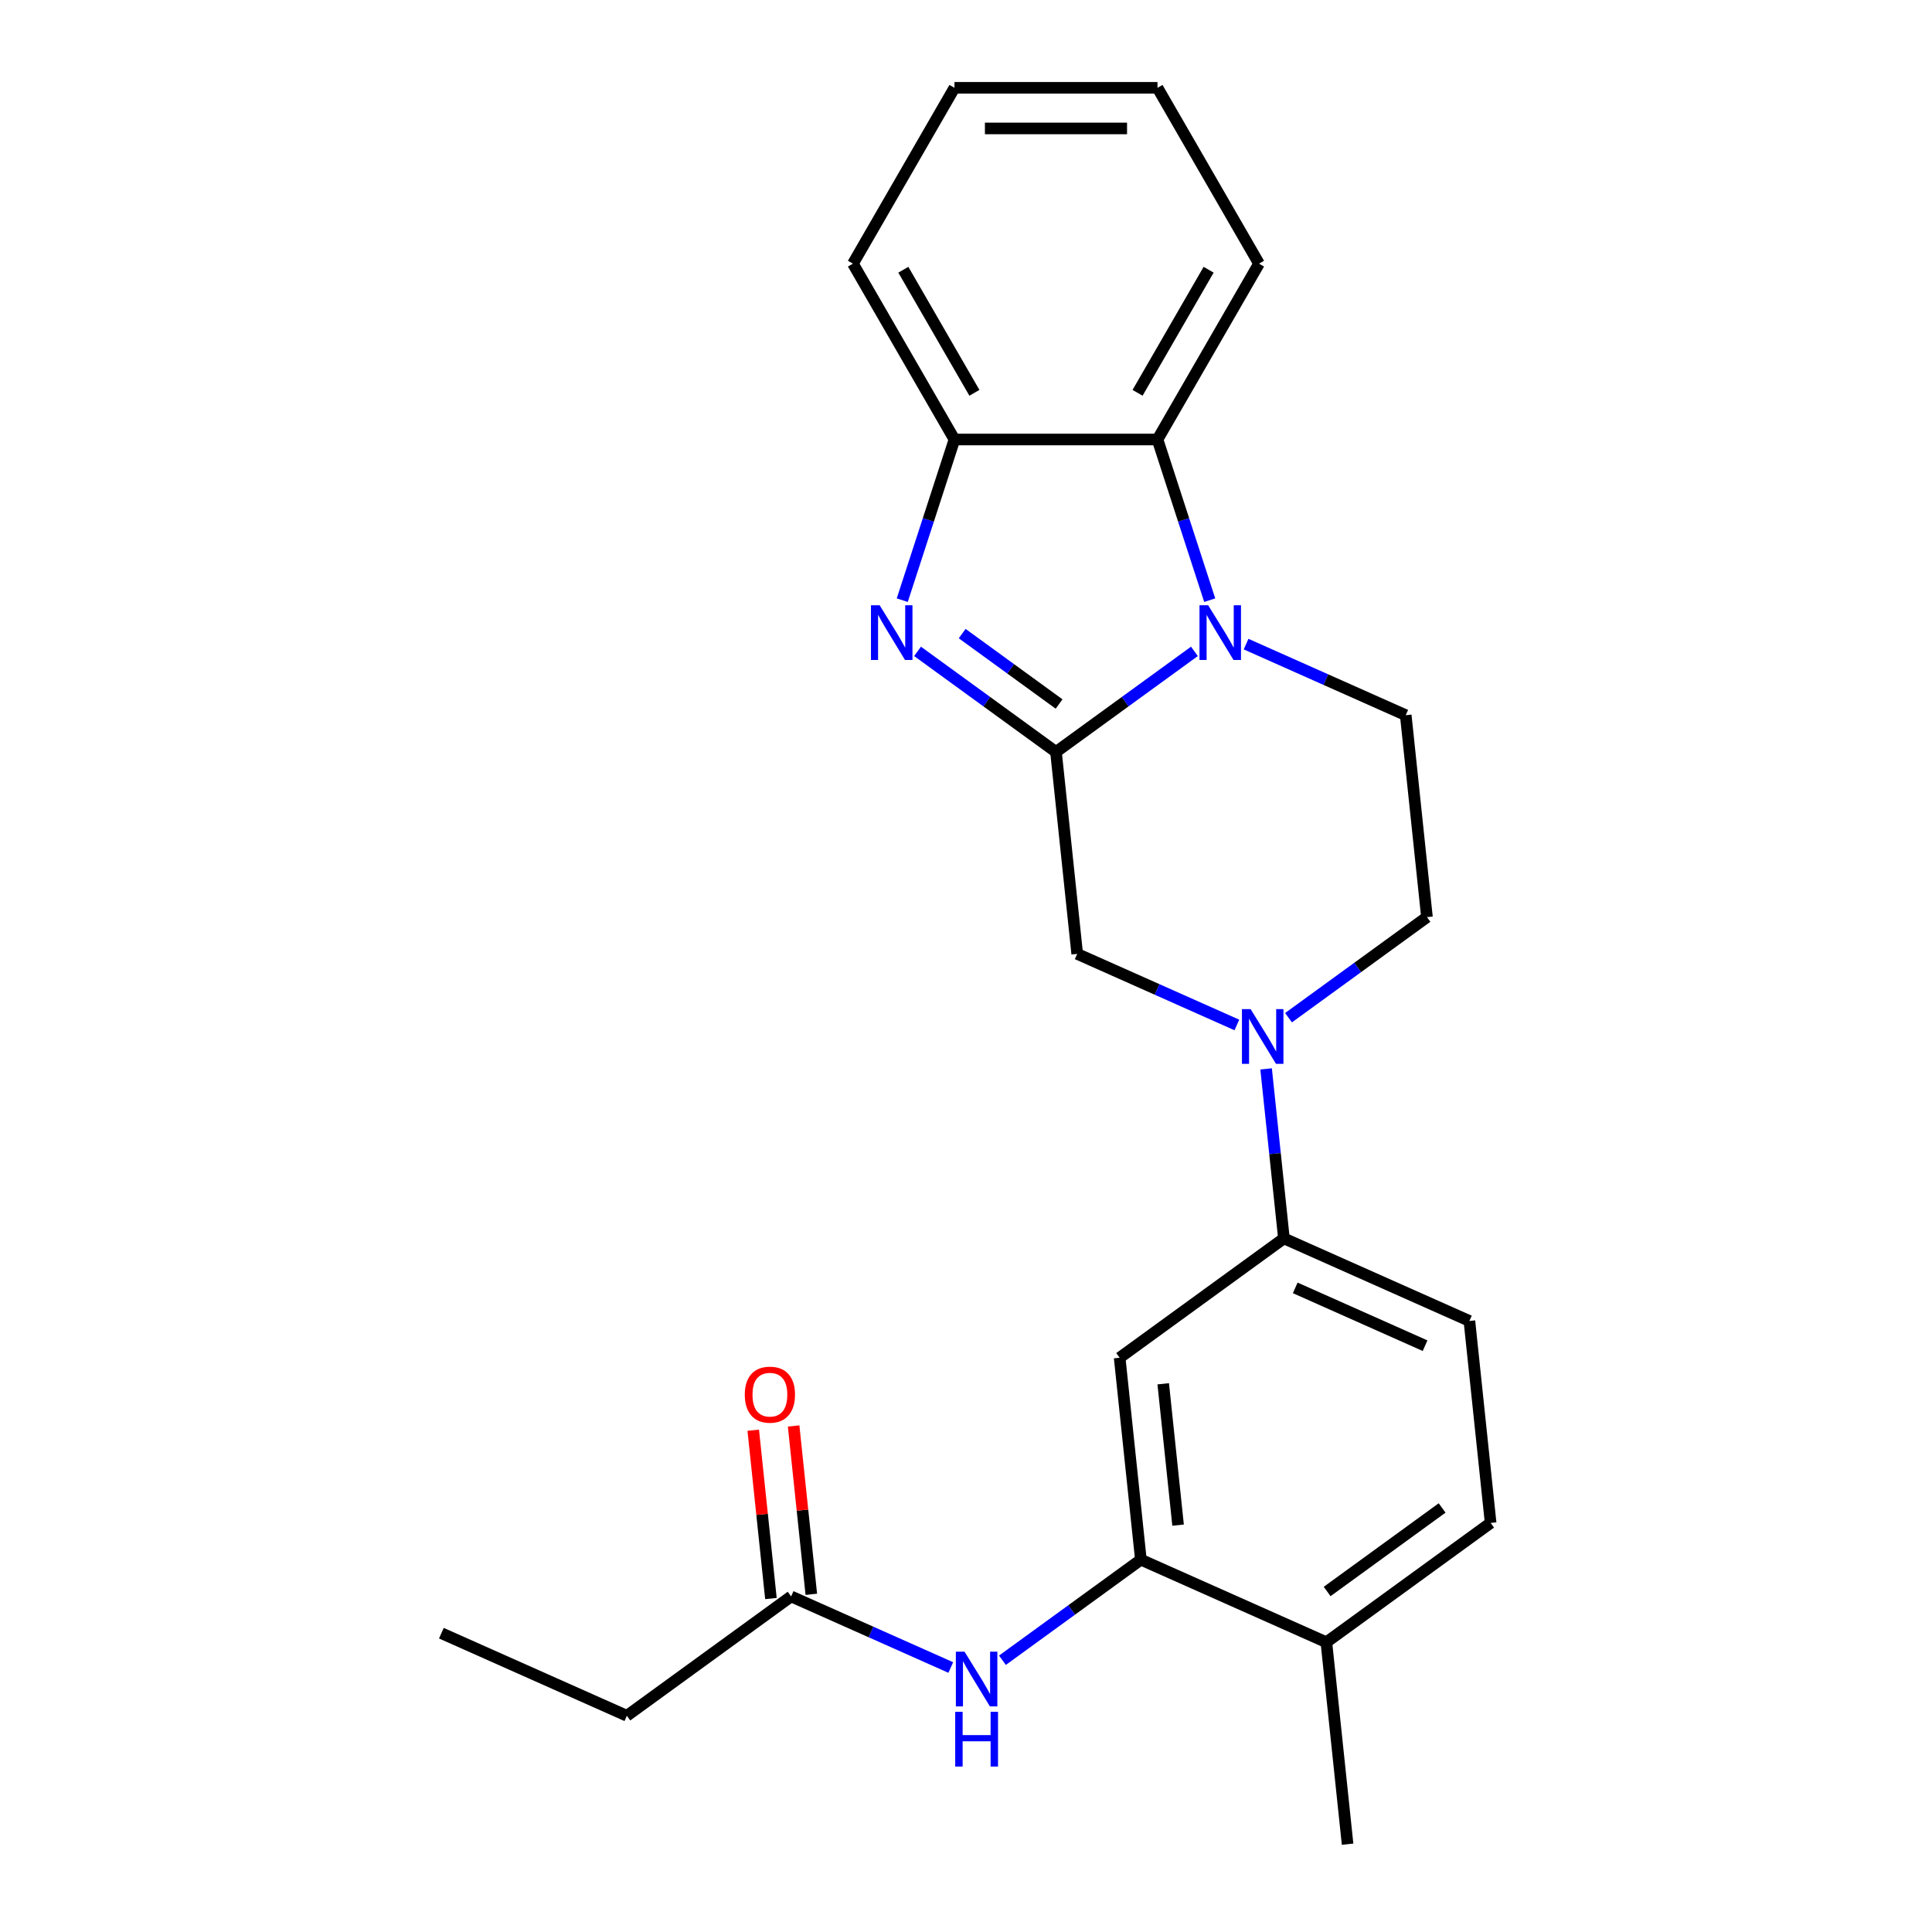 <?xml version='1.0' encoding='iso-8859-1'?>
<svg version='1.1' baseProfile='full'
              xmlns='http://www.w3.org/2000/svg'
                      xmlns:rdkit='http://www.rdkit.org/xml'
                      xmlns:xlink='http://www.w3.org/1999/xlink'
                  xml:space='preserve'
width='1000px' height='1000px' viewBox='0 0 1000 1000'>
<!-- END OF HEADER -->
<rect style='opacity:1.0;fill:#FFFFFF;stroke:none' width='1000' height='1000' x='0' y='0'> </rect>
<path class='bond-0' d='M 546.574,389.207 L 582.402,363.176' style='fill:none;fill-rule:evenodd;stroke:#000000;stroke-width:6px;stroke-linecap:butt;stroke-linejoin:miter;stroke-opacity:1' />
<path class='bond-0' d='M 582.402,363.176 L 618.23,337.146' style='fill:none;fill-rule:evenodd;stroke:#0000FF;stroke-width:6px;stroke-linecap:butt;stroke-linejoin:miter;stroke-opacity:1' />
<path class='bond-1' d='M 546.574,389.207 L 510.747,363.176' style='fill:none;fill-rule:evenodd;stroke:#000000;stroke-width:6px;stroke-linecap:butt;stroke-linejoin:miter;stroke-opacity:1' />
<path class='bond-1' d='M 510.747,363.176 L 474.919,337.146' style='fill:none;fill-rule:evenodd;stroke:#0000FF;stroke-width:6px;stroke-linecap:butt;stroke-linejoin:miter;stroke-opacity:1' />
<path class='bond-1' d='M 548.181,364.393 L 523.101,346.172' style='fill:none;fill-rule:evenodd;stroke:#000000;stroke-width:6px;stroke-linecap:butt;stroke-linejoin:miter;stroke-opacity:1' />
<path class='bond-1' d='M 523.101,346.172 L 498.022,327.95' style='fill:none;fill-rule:evenodd;stroke:#0000FF;stroke-width:6px;stroke-linecap:butt;stroke-linejoin:miter;stroke-opacity:1' />
<path class='bond-5' d='M 546.574,389.207 L 557.56,493.725' style='fill:none;fill-rule:evenodd;stroke:#000000;stroke-width:6px;stroke-linecap:butt;stroke-linejoin:miter;stroke-opacity:1' />
<path class='bond-3' d='M 626.143,310.647 L 612.632,269.065' style='fill:none;fill-rule:evenodd;stroke:#0000FF;stroke-width:6px;stroke-linecap:butt;stroke-linejoin:miter;stroke-opacity:1' />
<path class='bond-3' d='M 612.632,269.065 L 599.122,227.483' style='fill:none;fill-rule:evenodd;stroke:#000000;stroke-width:6px;stroke-linecap:butt;stroke-linejoin:miter;stroke-opacity:1' />
<path class='bond-9' d='M 644.965,333.385 L 686.285,351.782' style='fill:none;fill-rule:evenodd;stroke:#0000FF;stroke-width:6px;stroke-linecap:butt;stroke-linejoin:miter;stroke-opacity:1' />
<path class='bond-9' d='M 686.285,351.782 L 727.606,370.18' style='fill:none;fill-rule:evenodd;stroke:#000000;stroke-width:6px;stroke-linecap:butt;stroke-linejoin:miter;stroke-opacity:1' />
<path class='bond-4' d='M 467.006,310.647 L 480.517,269.065' style='fill:none;fill-rule:evenodd;stroke:#0000FF;stroke-width:6px;stroke-linecap:butt;stroke-linejoin:miter;stroke-opacity:1' />
<path class='bond-4' d='M 480.517,269.065 L 494.027,227.483' style='fill:none;fill-rule:evenodd;stroke:#000000;stroke-width:6px;stroke-linecap:butt;stroke-linejoin:miter;stroke-opacity:1' />
<path class='bond-2' d='M 640.201,530.52 L 598.88,512.122' style='fill:none;fill-rule:evenodd;stroke:#0000FF;stroke-width:6px;stroke-linecap:butt;stroke-linejoin:miter;stroke-opacity:1' />
<path class='bond-2' d='M 598.88,512.122 L 557.56,493.725' style='fill:none;fill-rule:evenodd;stroke:#000000;stroke-width:6px;stroke-linecap:butt;stroke-linejoin:miter;stroke-opacity:1' />
<path class='bond-7' d='M 655.333,553.258 L 659.943,597.124' style='fill:none;fill-rule:evenodd;stroke:#0000FF;stroke-width:6px;stroke-linecap:butt;stroke-linejoin:miter;stroke-opacity:1' />
<path class='bond-7' d='M 659.943,597.124 L 664.553,640.99' style='fill:none;fill-rule:evenodd;stroke:#000000;stroke-width:6px;stroke-linecap:butt;stroke-linejoin:miter;stroke-opacity:1' />
<path class='bond-12' d='M 666.936,526.759 L 702.763,500.729' style='fill:none;fill-rule:evenodd;stroke:#0000FF;stroke-width:6px;stroke-linecap:butt;stroke-linejoin:miter;stroke-opacity:1' />
<path class='bond-12' d='M 702.763,500.729 L 738.591,474.698' style='fill:none;fill-rule:evenodd;stroke:#000000;stroke-width:6px;stroke-linecap:butt;stroke-linejoin:miter;stroke-opacity:1' />
<path class='bond-17' d='M 599.122,227.483 L 651.669,136.469' style='fill:none;fill-rule:evenodd;stroke:#000000;stroke-width:6px;stroke-linecap:butt;stroke-linejoin:miter;stroke-opacity:1' />
<path class='bond-17' d='M 588.801,203.322 L 625.584,139.612' style='fill:none;fill-rule:evenodd;stroke:#000000;stroke-width:6px;stroke-linecap:butt;stroke-linejoin:miter;stroke-opacity:1' />
<path class='bond-24' d='M 599.122,227.483 L 494.027,227.483' style='fill:none;fill-rule:evenodd;stroke:#000000;stroke-width:6px;stroke-linecap:butt;stroke-linejoin:miter;stroke-opacity:1' />
<path class='bond-18' d='M 494.027,227.483 L 441.48,136.469' style='fill:none;fill-rule:evenodd;stroke:#000000;stroke-width:6px;stroke-linecap:butt;stroke-linejoin:miter;stroke-opacity:1' />
<path class='bond-18' d='M 504.348,203.322 L 467.565,139.612' style='fill:none;fill-rule:evenodd;stroke:#000000;stroke-width:6px;stroke-linecap:butt;stroke-linejoin:miter;stroke-opacity:1' />
<path class='bond-6' d='M 590.516,807.281 L 579.53,702.763' style='fill:none;fill-rule:evenodd;stroke:#000000;stroke-width:6px;stroke-linecap:butt;stroke-linejoin:miter;stroke-opacity:1' />
<path class='bond-6' d='M 609.772,789.406 L 602.082,716.243' style='fill:none;fill-rule:evenodd;stroke:#000000;stroke-width:6px;stroke-linecap:butt;stroke-linejoin:miter;stroke-opacity:1' />
<path class='bond-10' d='M 590.516,807.281 L 554.688,833.312' style='fill:none;fill-rule:evenodd;stroke:#000000;stroke-width:6px;stroke-linecap:butt;stroke-linejoin:miter;stroke-opacity:1' />
<path class='bond-10' d='M 554.688,833.312 L 518.86,859.342' style='fill:none;fill-rule:evenodd;stroke:#0000FF;stroke-width:6px;stroke-linecap:butt;stroke-linejoin:miter;stroke-opacity:1' />
<path class='bond-27' d='M 590.516,807.281 L 686.524,850.027' style='fill:none;fill-rule:evenodd;stroke:#000000;stroke-width:6px;stroke-linecap:butt;stroke-linejoin:miter;stroke-opacity:1' />
<path class='bond-8' d='M 664.553,640.99 L 579.53,702.763' style='fill:none;fill-rule:evenodd;stroke:#000000;stroke-width:6px;stroke-linecap:butt;stroke-linejoin:miter;stroke-opacity:1' />
<path class='bond-14' d='M 664.553,640.99 L 760.562,683.735' style='fill:none;fill-rule:evenodd;stroke:#000000;stroke-width:6px;stroke-linecap:butt;stroke-linejoin:miter;stroke-opacity:1' />
<path class='bond-14' d='M 670.406,666.603 L 737.612,696.525' style='fill:none;fill-rule:evenodd;stroke:#000000;stroke-width:6px;stroke-linecap:butt;stroke-linejoin:miter;stroke-opacity:1' />
<path class='bond-25' d='M 727.606,370.18 L 738.591,474.698' style='fill:none;fill-rule:evenodd;stroke:#000000;stroke-width:6px;stroke-linecap:butt;stroke-linejoin:miter;stroke-opacity:1' />
<path class='bond-11' d='M 492.125,863.103 L 450.805,844.705' style='fill:none;fill-rule:evenodd;stroke:#0000FF;stroke-width:6px;stroke-linecap:butt;stroke-linejoin:miter;stroke-opacity:1' />
<path class='bond-11' d='M 450.805,844.705 L 409.484,826.308' style='fill:none;fill-rule:evenodd;stroke:#000000;stroke-width:6px;stroke-linecap:butt;stroke-linejoin:miter;stroke-opacity:1' />
<path class='bond-15' d='M 419.936,825.21 L 415.357,781.644' style='fill:none;fill-rule:evenodd;stroke:#000000;stroke-width:6px;stroke-linecap:butt;stroke-linejoin:miter;stroke-opacity:1' />
<path class='bond-15' d='M 415.357,781.644 L 410.778,738.079' style='fill:none;fill-rule:evenodd;stroke:#FF0000;stroke-width:6px;stroke-linecap:butt;stroke-linejoin:miter;stroke-opacity:1' />
<path class='bond-15' d='M 399.032,827.407 L 394.453,783.841' style='fill:none;fill-rule:evenodd;stroke:#000000;stroke-width:6px;stroke-linecap:butt;stroke-linejoin:miter;stroke-opacity:1' />
<path class='bond-15' d='M 394.453,783.841 L 389.875,740.276' style='fill:none;fill-rule:evenodd;stroke:#FF0000;stroke-width:6px;stroke-linecap:butt;stroke-linejoin:miter;stroke-opacity:1' />
<path class='bond-19' d='M 409.484,826.308 L 324.461,888.081' style='fill:none;fill-rule:evenodd;stroke:#000000;stroke-width:6px;stroke-linecap:butt;stroke-linejoin:miter;stroke-opacity:1' />
<path class='bond-13' d='M 686.524,850.027 L 771.547,788.254' style='fill:none;fill-rule:evenodd;stroke:#000000;stroke-width:6px;stroke-linecap:butt;stroke-linejoin:miter;stroke-opacity:1' />
<path class='bond-13' d='M 686.923,823.756 L 746.439,780.515' style='fill:none;fill-rule:evenodd;stroke:#000000;stroke-width:6px;stroke-linecap:butt;stroke-linejoin:miter;stroke-opacity:1' />
<path class='bond-20' d='M 686.524,850.027 L 697.51,954.545' style='fill:none;fill-rule:evenodd;stroke:#000000;stroke-width:6px;stroke-linecap:butt;stroke-linejoin:miter;stroke-opacity:1' />
<path class='bond-16' d='M 760.562,683.735 L 771.547,788.254' style='fill:none;fill-rule:evenodd;stroke:#000000;stroke-width:6px;stroke-linecap:butt;stroke-linejoin:miter;stroke-opacity:1' />
<path class='bond-22' d='M 651.669,136.469 L 599.122,45.455' style='fill:none;fill-rule:evenodd;stroke:#000000;stroke-width:6px;stroke-linecap:butt;stroke-linejoin:miter;stroke-opacity:1' />
<path class='bond-23' d='M 441.48,136.469 L 494.027,45.455' style='fill:none;fill-rule:evenodd;stroke:#000000;stroke-width:6px;stroke-linecap:butt;stroke-linejoin:miter;stroke-opacity:1' />
<path class='bond-21' d='M 324.461,888.081 L 228.453,845.336' style='fill:none;fill-rule:evenodd;stroke:#000000;stroke-width:6px;stroke-linecap:butt;stroke-linejoin:miter;stroke-opacity:1' />
<path class='bond-26' d='M 599.122,45.455 L 494.027,45.455' style='fill:none;fill-rule:evenodd;stroke:#000000;stroke-width:6px;stroke-linecap:butt;stroke-linejoin:miter;stroke-opacity:1' />
<path class='bond-26' d='M 583.357,66.473 L 509.791,66.473' style='fill:none;fill-rule:evenodd;stroke:#000000;stroke-width:6px;stroke-linecap:butt;stroke-linejoin:miter;stroke-opacity:1' />
<path  class='atom-1' d='M 625.337 313.274
L 634.617 328.274
Q 635.537 329.754, 637.017 332.434
Q 638.497 335.114, 638.577 335.274
L 638.577 313.274
L 642.337 313.274
L 642.337 341.594
L 638.457 341.594
L 628.497 325.194
Q 627.337 323.274, 626.097 321.074
Q 624.897 318.874, 624.537 318.194
L 624.537 341.594
L 620.857 341.594
L 620.857 313.274
L 625.337 313.274
' fill='#0000FF'/>
<path  class='atom-2' d='M 455.291 313.274
L 464.571 328.274
Q 465.491 329.754, 466.971 332.434
Q 468.451 335.114, 468.531 335.274
L 468.531 313.274
L 472.291 313.274
L 472.291 341.594
L 468.411 341.594
L 458.451 325.194
Q 457.291 323.274, 456.051 321.074
Q 454.851 318.874, 454.491 318.194
L 454.491 341.594
L 450.811 341.594
L 450.811 313.274
L 455.291 313.274
' fill='#0000FF'/>
<path  class='atom-3' d='M 647.308 522.311
L 656.588 537.311
Q 657.508 538.791, 658.988 541.471
Q 660.468 544.151, 660.548 544.311
L 660.548 522.311
L 664.308 522.311
L 664.308 550.631
L 660.428 550.631
L 650.468 534.231
Q 649.308 532.311, 648.068 530.111
Q 646.868 527.911, 646.508 527.231
L 646.508 550.631
L 642.828 550.631
L 642.828 522.311
L 647.308 522.311
' fill='#0000FF'/>
<path  class='atom-11' d='M 499.233 854.894
L 508.513 869.894
Q 509.433 871.374, 510.913 874.054
Q 512.393 876.734, 512.473 876.894
L 512.473 854.894
L 516.233 854.894
L 516.233 883.214
L 512.353 883.214
L 502.393 866.814
Q 501.233 864.894, 499.993 862.694
Q 498.793 860.494, 498.433 859.814
L 498.433 883.214
L 494.753 883.214
L 494.753 854.894
L 499.233 854.894
' fill='#0000FF'/>
<path  class='atom-11' d='M 494.413 886.046
L 498.253 886.046
L 498.253 898.086
L 512.733 898.086
L 512.733 886.046
L 516.573 886.046
L 516.573 914.366
L 512.733 914.366
L 512.733 901.286
L 498.253 901.286
L 498.253 914.366
L 494.413 914.366
L 494.413 886.046
' fill='#0000FF'/>
<path  class='atom-16' d='M 385.499 721.87
Q 385.499 715.07, 388.859 711.27
Q 392.219 707.47, 398.499 707.47
Q 404.779 707.47, 408.139 711.27
Q 411.499 715.07, 411.499 721.87
Q 411.499 728.75, 408.099 732.67
Q 404.699 736.55, 398.499 736.55
Q 392.259 736.55, 388.859 732.67
Q 385.499 728.79, 385.499 721.87
M 398.499 733.35
Q 402.819 733.35, 405.139 730.47
Q 407.499 727.55, 407.499 721.87
Q 407.499 716.31, 405.139 713.51
Q 402.819 710.67, 398.499 710.67
Q 394.179 710.67, 391.819 713.47
Q 389.499 716.27, 389.499 721.87
Q 389.499 727.59, 391.819 730.47
Q 394.179 733.35, 398.499 733.35
' fill='#FF0000'/>
</svg>
